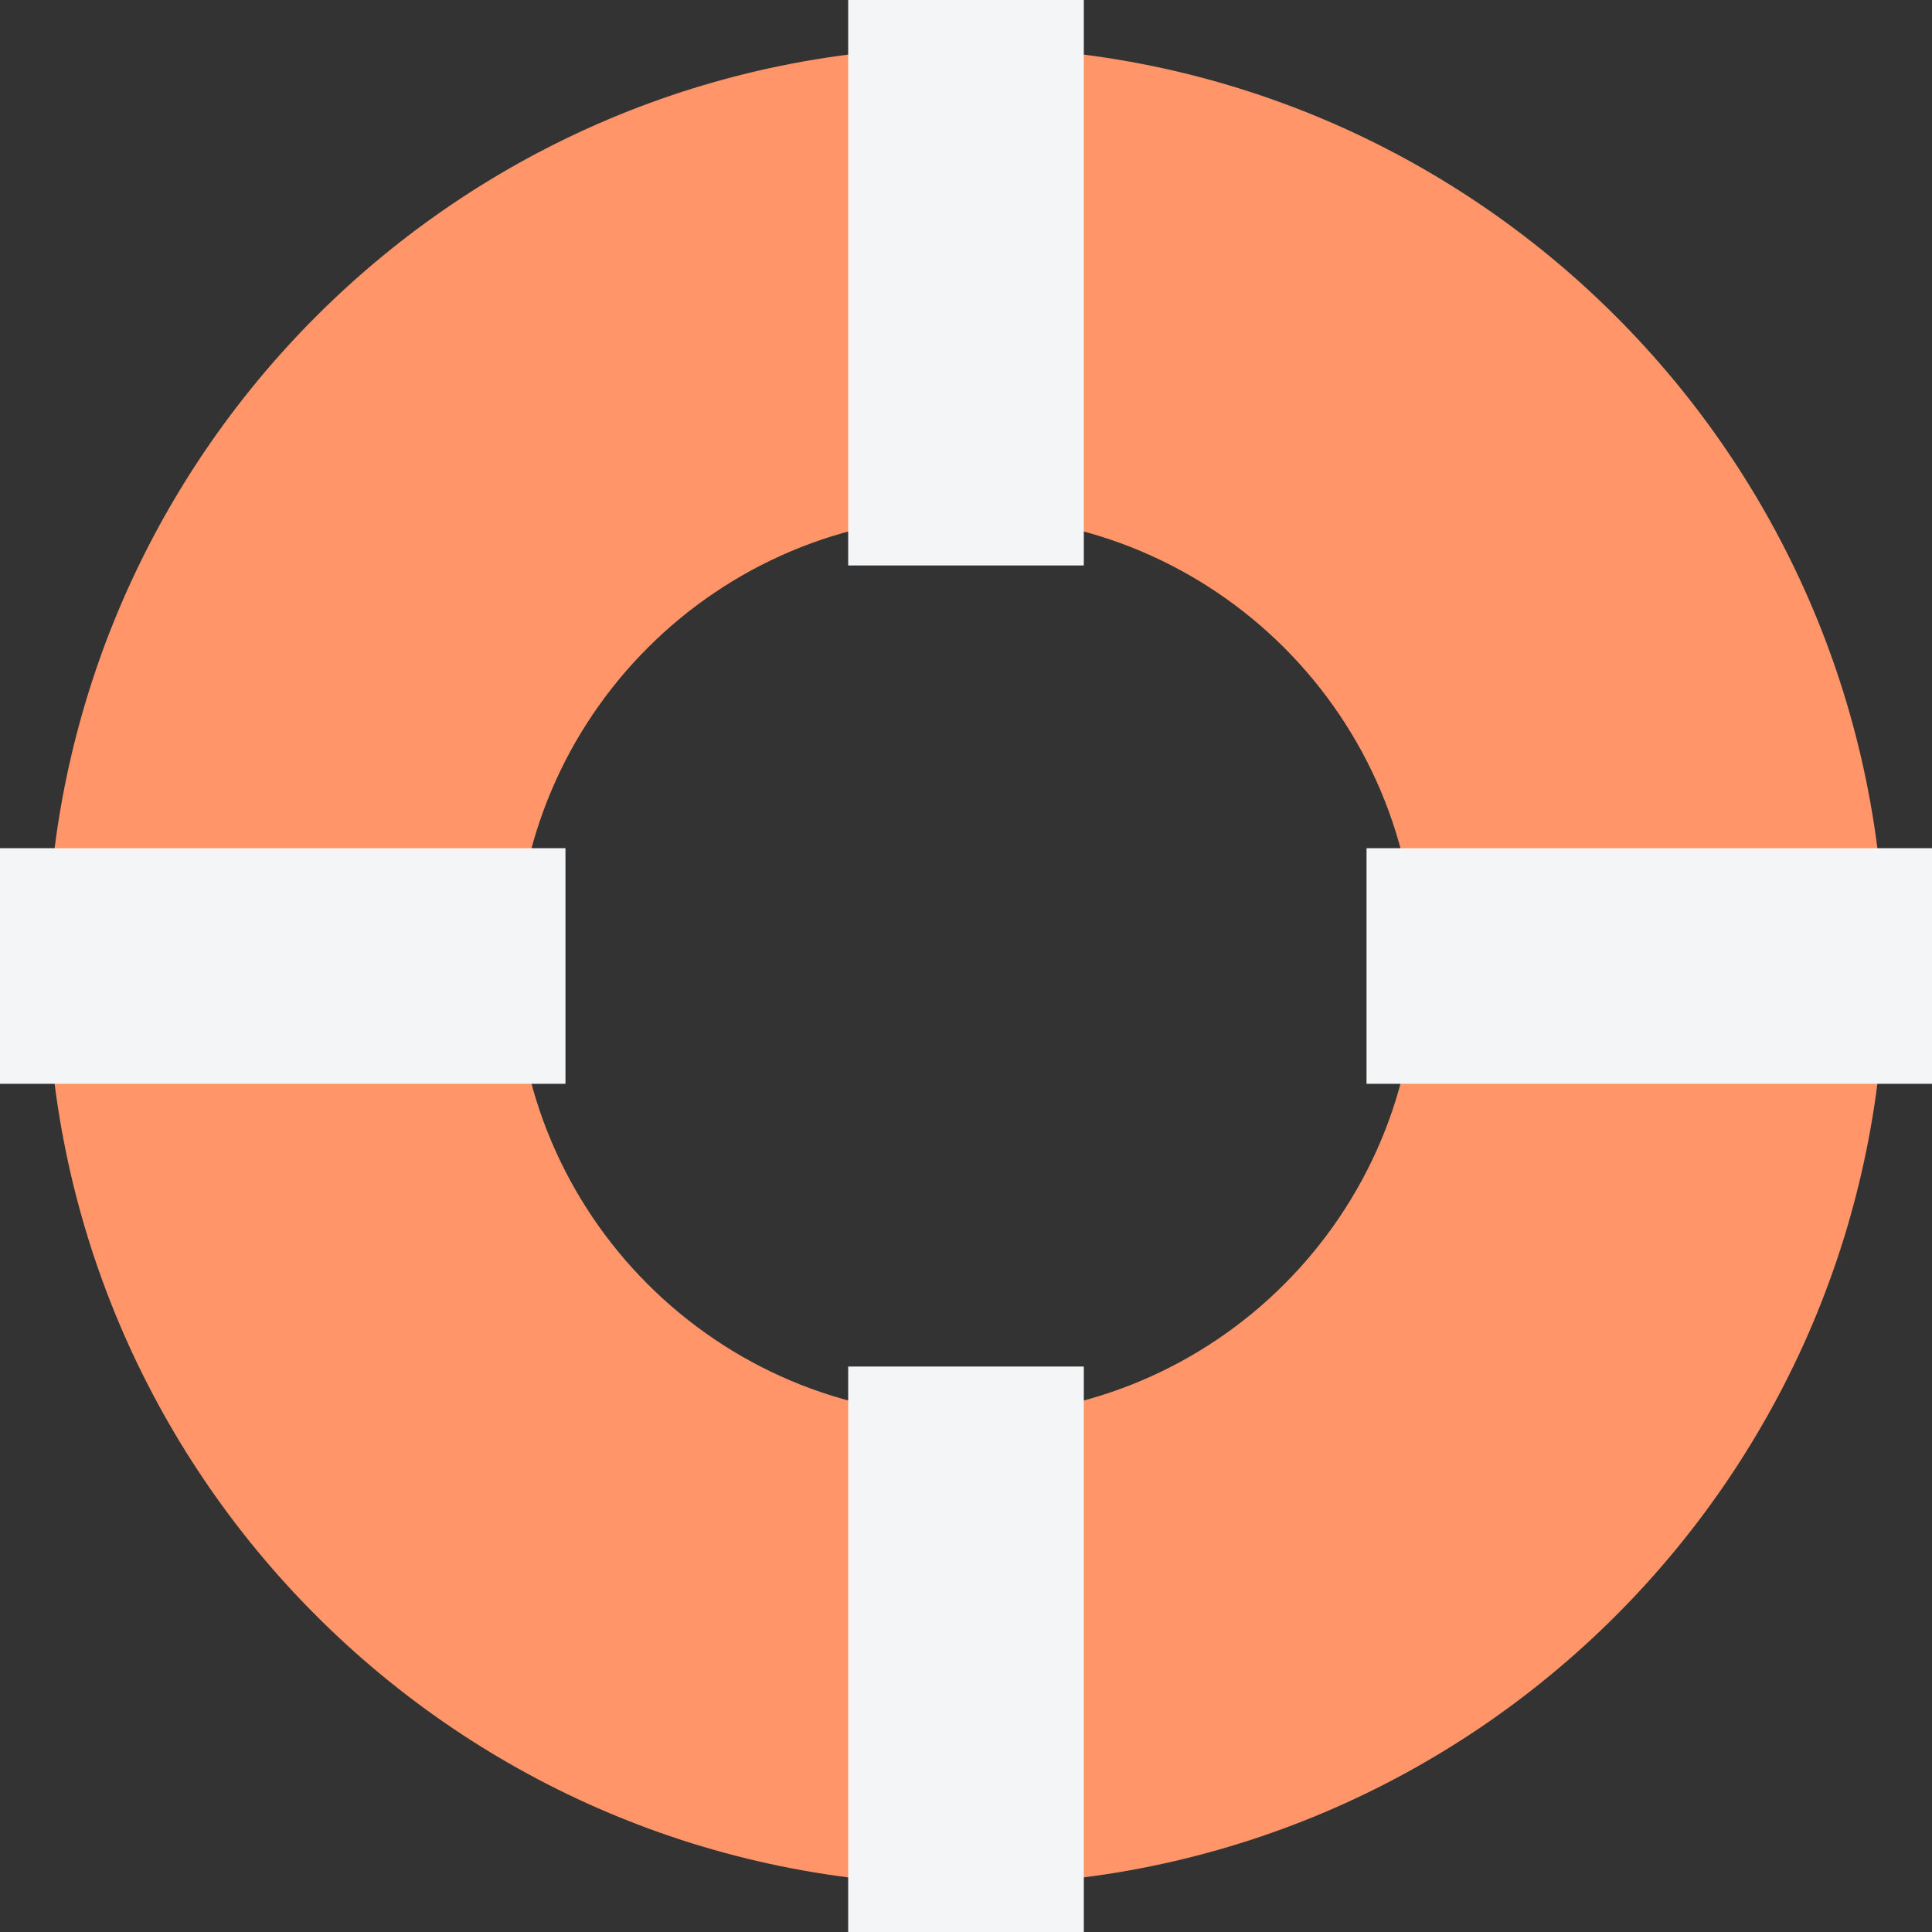 <svg xmlns="http://www.w3.org/2000/svg" xmlns:xlink="http://www.w3.org/1999/xlink" width="82px" height="82px" viewBox="0 0 82 82"><rect x="0" y="0" width="82" height="82" fill="#333333" stroke="none"/><title>help</title><desc>Created with Sketch.</desc><defs></defs><g id="About-page-launch" stroke="none" stroke-width="1" fill="none" fill-rule="evenodd" transform="translate(-883, -1221)"><g id="help" transform="translate(883, 1221)"><path d="M41,80 C19.461,80 2,62.539 2,41 C2,19.461 19.461,2 41,2 C62.539,2 80,19.461 80,41 C80,62.539 62.539,80 41,80 Z M41,60.102 C51.55,60.102 60.102,51.55 60.102,41 C60.102,30.45 51.55,21.898 41,21.898 C30.45,21.898 21.898,30.45 21.898,41 C21.898,51.55 30.45,60.102 41,60.102 Z" id="Combined-Shape" fill="#FF9569"></path><rect id="Rectangle-Copy-3" fill="#F4F5F7" transform="translate(70, 41) rotate(-270) translate(-70, -41) " x="65" y="29" width="10" height="24"></rect><rect id="Rectangle-Copy-4" fill="#F4F5F7" transform="translate(12, 41) rotate(-270) translate(-12, -41) " x="7" y="29" width="10" height="24"></rect><rect id="Rectangle-Copy-6" fill="#F4F5F7" transform="translate(41, 70) rotate(-180) translate(-41, -70) " x="36" y="58" width="10" height="24"></rect><rect id="Rectangle-Copy-5" fill="#F4F5F7" transform="translate(41, 12) rotate(-180) translate(-41, -12) " x="36" y="0" width="10" height="24"></rect></g></g></svg>